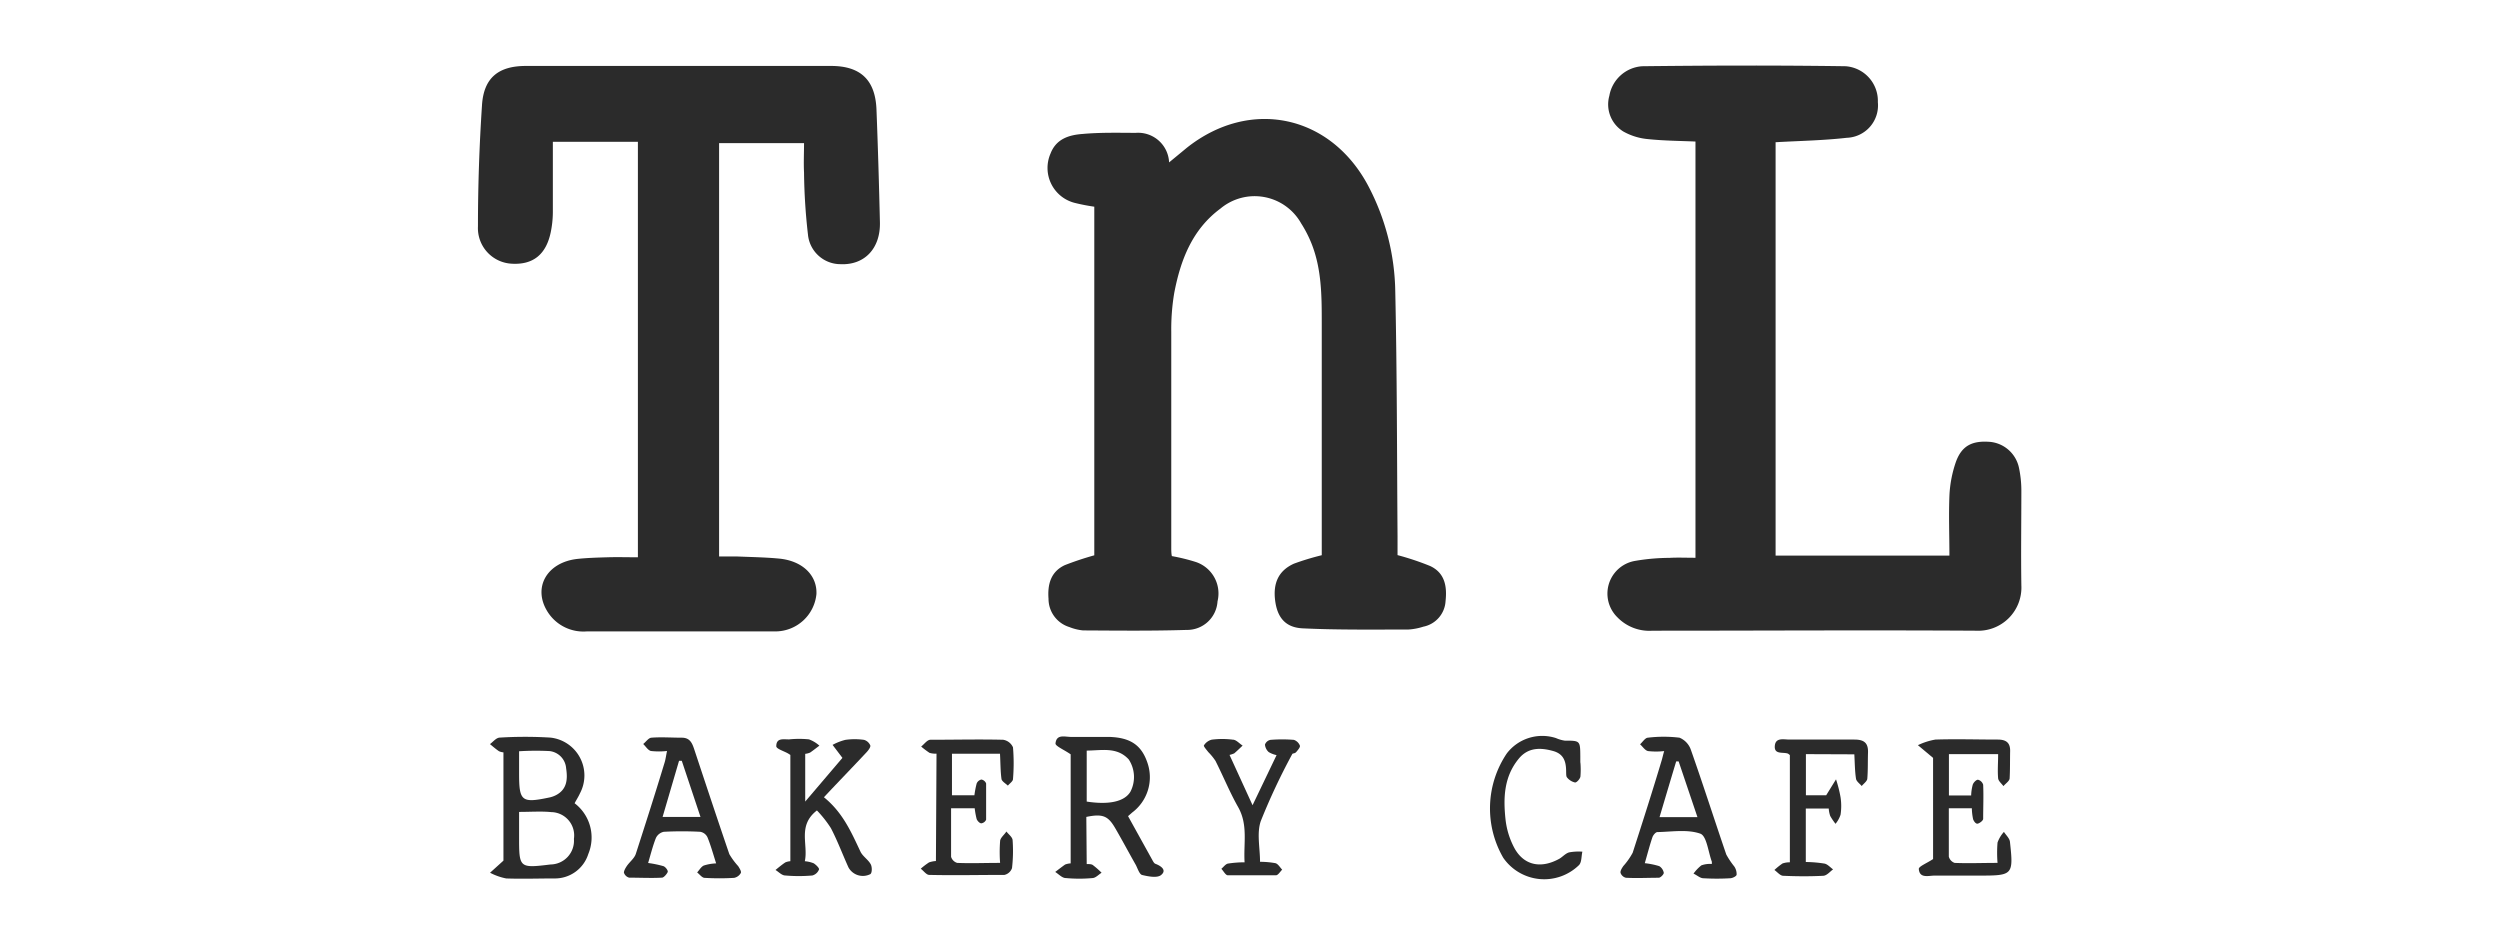 <svg id="Layer_1" data-name="Layer 1" xmlns="http://www.w3.org/2000/svg" viewBox="0 0 254 96"><defs><style>.cls-1{fill:#2b2b2b;}</style></defs><title>Website logo trace</title><path class="cls-1" d="M134.29,56.41V55.35c0-7.5,0-15,0-22.48,0-2.78,0-5.6-1.09-8.25a12.29,12.29,0,0,0-1-1.92A5.42,5.42,0,0,0,124,21.19c-2.88,2.13-4.06,5.24-4.7,8.59A22.31,22.31,0,0,0,119,33.7c0,7.29,0,14.58,0,21.88,0,.31,0,.63.06.92a19.34,19.34,0,0,1,2.44.6,3.37,3.37,0,0,1,2.2,4A3.09,3.09,0,0,1,120.56,64c-3.51.11-7,.07-10.52.05a5,5,0,0,1-1.39-.34,3,3,0,0,1-2.12-2.87c-.11-1.45.22-2.75,1.65-3.42a31.22,31.22,0,0,1,3-1V21a19.47,19.47,0,0,1-2-.39,3.66,3.66,0,0,1-2.45-5c.58-1.52,1.91-1.9,3.26-2,1.78-.16,3.58-.12,5.38-.11a3.15,3.15,0,0,1,3.41,3L120.6,15c6.41-5.07,14.56-3.35,18.4,3.86a23.75,23.75,0,0,1,2.76,10.79c.18,8.28.17,16.57.23,24.86V56.4a27.41,27.41,0,0,1,3.32,1.11c1.49.7,1.72,2.07,1.56,3.55a2.81,2.81,0,0,1-2.26,2.61,6.18,6.18,0,0,1-1.52.29c-3.58,0-7.16.05-10.73-.12-1.78-.08-2.6-1.13-2.81-2.86s.34-3,1.91-3.71A26.39,26.39,0,0,1,134.29,56.41Z"/><path class="cls-1" d="M56.17,14.41c0,2.47,0,4.82,0,7.16a10.39,10.39,0,0,1-.21,2c-.47,2.3-1.81,3.36-4,3.22A3.62,3.62,0,0,1,48.56,23c0-4.1.14-8.21.41-12.3.17-2.8,1.68-4,4.46-4h31c3,0,4.5,1.42,4.62,4.42.15,3.82.26,7.64.35,11.47.06,2.67-1.58,4.36-4,4.25a3.32,3.32,0,0,1-3.31-3,60.19,60.19,0,0,1-.4-6.3c-.05-1,0-2,0-3H73.06v42c.64,0,1.26,0,1.88,0,1.43.06,2.87.08,4.29.22,2.33.25,3.8,1.71,3.72,3.59a4.2,4.2,0,0,1-4.07,3.8c-.91,0-1.83,0-2.75,0-5.5,0-11,0-16.5,0a4.3,4.3,0,0,1-4-2c-1.53-2.44-.08-5,3-5.36,1-.11,2.07-.14,3.1-.17s2,0,3.08,0V14.41Z"/><path class="cls-1" d="M172.26,56.67V14.38c-1.65-.07-3.26-.08-4.86-.25a6.21,6.21,0,0,1-2.47-.77,3.23,3.23,0,0,1-1.42-3.63,3.63,3.63,0,0,1,3.34-3c6.89-.08,13.78-.1,20.67,0a3.53,3.53,0,0,1,3.27,3.65A3.29,3.29,0,0,1,187.63,14c-2.36.27-4.76.31-7.23.45v42h17.66c0-2-.08-4.05,0-6.07a12.13,12.13,0,0,1,.67-3.48c.61-1.65,1.69-2.16,3.52-2a3.33,3.33,0,0,1,2.88,2.64,11.31,11.31,0,0,1,.24,2.25c0,3.23-.05,6.46,0,9.68a4.39,4.39,0,0,1-4.61,4.61c-11-.07-21.92,0-32.87,0a4.52,4.52,0,0,1-3.56-1.36A3.37,3.37,0,0,1,166.05,57a20.92,20.92,0,0,1,3.55-.32C170.43,56.63,171.27,56.67,172.26,56.67Z"/><path class="cls-1" d="M51.15,87.44v-11a1.34,1.34,0,0,1-.46-.12c-.32-.22-.61-.47-.91-.72.32-.23.63-.65,1-.66a42,42,0,0,1,5.14,0,3.87,3.87,0,0,1,3,5.67c-.14.32-.34.62-.54,1a4.37,4.37,0,0,1,1.39,5.16,3.55,3.55,0,0,1-3.44,2.48c-1.64,0-3.27.06-4.9,0a6,6,0,0,1-1.64-.58Zm1.59-5V85c0,3.19,0,3.22,3.2,2.83a2.41,2.41,0,0,0,2.37-2.6A2.37,2.37,0,0,0,56,82.51C55,82.41,53.94,82.49,52.74,82.49Zm0-6.16c0,.84,0,1.58,0,2.33,0,2.78.26,3,3,2.43a2.67,2.67,0,0,0,.78-.27c1.11-.6,1.16-1.64,1-2.7a1.9,1.9,0,0,0-1.68-1.76A27.63,27.63,0,0,0,52.7,76.33Z"/><path class="cls-1" d="M110.41,87.79c.28,0,.51,0,.65.12a8.82,8.82,0,0,1,.86.76c-.3.19-.58.51-.9.54a14.75,14.75,0,0,1-2.74,0c-.37,0-.72-.4-1.07-.62.34-.26.68-.52,1-.75a1.83,1.83,0,0,1,.57-.12V76.64c-.69-.48-1.57-.84-1.54-1.11.1-1,1-.64,1.63-.66,1.28,0,2.55,0,3.83,0,2.19.07,3.3.86,3.9,2.69a4.48,4.48,0,0,1-1.58,5l-.41.36,2.48,4.48c.07.13.17.31.29.36.59.22,1.19.65.59,1.14-.39.33-1.3.15-1.93,0-.27-.07-.44-.62-.63-1-.71-1.25-1.38-2.51-2.1-3.75s-1.25-1.5-2.94-1.15Zm0-6.35c2.28.35,3.84,0,4.44-1a3.25,3.25,0,0,0-.17-3.28c-1.19-1.3-2.73-.91-4.27-.9Z"/><path class="cls-1" d="M67.77,76.3a7.3,7.3,0,0,1-1.64,0c-.3-.08-.52-.46-.78-.71.28-.22.54-.62.83-.64,1-.08,2.07,0,3.1,0,.88,0,1.08.65,1.3,1.32,1.16,3.5,2.32,7,3.52,10.51A7.16,7.16,0,0,0,75,88c.13.21.34.53.27.69a1,1,0,0,1-.68.5,24.69,24.69,0,0,1-3,0c-.26,0-.51-.36-.76-.55.22-.24.4-.57.67-.7a4.68,4.68,0,0,1,1.26-.22c-.3-.94-.54-1.82-.88-2.65a1,1,0,0,0-.74-.56,35.13,35.13,0,0,0-3.7,0,1.15,1.15,0,0,0-.8.63c-.32.81-.53,1.66-.79,2.54a10.85,10.85,0,0,1,1.55.32c.21.07.49.44.44.59s-.37.57-.58.58c-1.11.06-2.23,0-3.34,0a.77.77,0,0,1-.53-.51c0-.2.16-.47.3-.68.29-.42.76-.77.91-1.23,1-3.1,2-6.22,2.94-9.33C67.63,77.11,67.67,76.77,67.77,76.3Zm1.5,1-.28,0L67.32,83h3.85Z"/><path class="cls-1" d="M173.92,87.78a1.19,1.19,0,0,0,0-.24c-.37-1-.52-2.61-1.17-2.84-1.31-.46-2.89-.19-4.36-.16-.18,0-.44.32-.51.54-.29.86-.51,1.73-.77,2.62a7.76,7.76,0,0,1,1.47.3,1,1,0,0,1,.46.68c0,.16-.32.49-.51.5-1.11,0-2.23.06-3.34,0a.76.76,0,0,1-.54-.49c-.05-.21.14-.49.28-.7a7,7,0,0,0,.95-1.35c1-3.1,2-6.22,2.93-9.33.09-.29.15-.59.27-1a7.3,7.3,0,0,1-1.64,0c-.31-.07-.54-.45-.81-.69.26-.23.51-.65.79-.67a13.34,13.34,0,0,1,3.22,0,2.06,2.06,0,0,1,1.16,1.25c1.24,3.52,2.38,7.08,3.59,10.62a8.24,8.24,0,0,0,.81,1.21,1.38,1.38,0,0,1,.24.83c0,.16-.41.36-.64.37a22.77,22.77,0,0,1-2.74,0c-.33,0-.64-.31-1-.47a4.27,4.27,0,0,1,.8-.84A2.59,2.59,0,0,1,173.92,87.78Zm-3.37-10.42-.25,0c-.56,1.85-1.11,3.71-1.69,5.66h3.85Z"/><path class="cls-1" d="M85.59,77l-1-1.32a5.48,5.48,0,0,1,1.3-.51,6.72,6.72,0,0,1,1.9,0,1,1,0,0,1,.63.56c.06.16-.18.48-.35.67-1.42,1.52-2.86,3-4.36,4.6,1.92,1.55,2.78,3.55,3.71,5.52.23.49.8.82,1.05,1.3.15.28.14.9-.06,1a1.67,1.67,0,0,1-2.2-.68c-.61-1.34-1.12-2.72-1.79-4A11.52,11.52,0,0,0,83,82.34c-2,1.55-.86,3.46-1.23,5.16a3.14,3.14,0,0,1,.9.21c.24.15.59.5.54.63a1,1,0,0,1-.68.61,15.68,15.68,0,0,1-2.74,0c-.36,0-.68-.37-1-.56.32-.26.64-.53,1-.77a1.53,1.53,0,0,1,.51-.12V76.7l-.22-.14c-.43-.25-1.2-.47-1.21-.74,0-.9.77-.68,1.32-.7a9.82,9.82,0,0,1,2,0,3.2,3.2,0,0,1,1.06.64c-.31.23-.62.48-.94.7a1.8,1.8,0,0,1-.5.13v4.85Z"/><path class="cls-1" d="M95.15,76.57a2.08,2.08,0,0,1-.71-.08,9,9,0,0,1-.85-.64c.31-.24.61-.68.93-.69,2.46,0,4.94-.06,7.4,0a1.31,1.31,0,0,1,1,.77,19.23,19.23,0,0,1,0,3.22c0,.23-.34.45-.52.67-.23-.22-.61-.43-.65-.68-.11-.82-.1-1.65-.15-2.56H96.72V80.8H99a9.34,9.34,0,0,1,.23-1.2.68.68,0,0,1,.48-.4.64.64,0,0,1,.48.4c0,1.22,0,2.45,0,3.68a.62.62,0,0,1-.49.37c-.17,0-.4-.25-.47-.43a7.76,7.76,0,0,1-.2-1.1h-2.4c0,1.69,0,3.31,0,4.93a.92.92,0,0,0,.62.62c1.39.06,2.77,0,4.36,0a14.36,14.36,0,0,1,0-2.19c0-.35.42-.65.64-1,.22.29.6.56.63.87a15.09,15.09,0,0,1-.06,2.85,1.06,1.06,0,0,1-.77.69c-2.55,0-5.1.06-7.64,0-.29,0-.57-.41-.86-.63a7.17,7.17,0,0,1,.84-.64,2.71,2.71,0,0,1,.7-.14Z"/><path class="cls-1" d="M200.34,82.12H198c0,1.67,0,3.29,0,4.91a.91.91,0,0,0,.59.64c1.39.06,2.78,0,4.36,0a12.78,12.78,0,0,1,0-2.07,3.21,3.21,0,0,1,.65-1.08c.21.33.57.65.61,1,.37,3.39.3,3.44-3.12,3.44-1.51,0-3,0-4.54,0-.61,0-1.53.32-1.6-.68,0-.26.82-.58,1.45-1V77l-1.54-1.29a6.7,6.7,0,0,1,1.78-.57c2.11-.07,4.22,0,6.33,0,.84,0,1.28.31,1.26,1.18s0,1.84-.05,2.74c0,.29-.41.54-.63.81-.19-.26-.51-.51-.54-.79-.07-.78,0-1.58,0-2.46h-5v4.2h2.26a4.71,4.71,0,0,1,.16-1.09c.07-.22.35-.51.53-.51a.74.74,0,0,1,.53.51c.05,1.15,0,2.31,0,3.46,0,.18-.33.43-.54.49s-.41-.25-.48-.44A5.69,5.69,0,0,1,200.34,82.12Z"/><path class="cls-1" d="M183.48,76.62V80.8h2.06l1-1.62A13.13,13.13,0,0,1,187,81a5.9,5.9,0,0,1,0,1.78,2.9,2.9,0,0,1-.51.92,6.23,6.23,0,0,1-.54-.8,2.83,2.83,0,0,1-.15-.75h-2.33v5.43a12.67,12.67,0,0,1,1.89.16c.32.06.59.38.88.59-.32.23-.63.63-1,.65-1.35.07-2.71.06-4.06,0-.31,0-.6-.38-.9-.59a7.4,7.4,0,0,1,.82-.66,2.22,2.22,0,0,1,.75-.12V76.72a1.25,1.25,0,0,0-.19-.15c-.5-.19-1.41.13-1.34-.78s.95-.64,1.52-.65c2.19,0,4.38,0,6.57,0,1,0,1.41.36,1.38,1.32s0,1.76-.07,2.63c0,.27-.37.52-.57.77-.2-.24-.54-.47-.58-.74-.12-.78-.12-1.58-.17-2.48Z"/><path class="cls-1" d="M124.92,76.7l2.34,5.11,2.44-5.09a2.56,2.56,0,0,1-.8-.31,1.16,1.16,0,0,1-.38-.76.75.75,0,0,1,.56-.48,14.54,14.54,0,0,1,2.38,0,1,1,0,0,1,.61.59c.05.16-.21.45-.37.64s-.36.11-.41.22a64.37,64.37,0,0,0-3.19,6.79c-.43,1.23-.08,2.73-.08,4.15a8.73,8.73,0,0,1,1.57.14c.27.08.46.43.68.66-.21.2-.41.56-.63.57-1.63,0-3.26,0-4.89,0-.23,0-.44-.43-.66-.66.22-.18.42-.48.67-.53a11.29,11.29,0,0,1,1.69-.13c-.12-1.91.37-3.79-.65-5.6-.86-1.52-1.52-3.15-2.31-4.71a5.9,5.9,0,0,0-.72-.88c-.18-.23-.51-.6-.45-.69a1.33,1.33,0,0,1,.79-.58,8.51,8.51,0,0,1,2.14,0c.35,0,.66.39,1,.6-.28.27-.56.54-.85.79A2.58,2.58,0,0,1,124.92,76.7Z"/><path class="cls-1" d="M160.57,77.48a8.51,8.51,0,0,1,0,1.43c-.05.24-.38.61-.55.59a1.45,1.45,0,0,1-.8-.5c-.11-.11-.09-.38-.1-.57,0-1-.2-1.82-1.33-2.13-1.33-.37-2.56-.35-3.49.79-1.51,1.84-1.58,4-1.33,6.24a8,8,0,0,0,.94,2.92c1,1.72,2.71,2,4.52,1,.34-.2.63-.55,1-.65a5.41,5.41,0,0,1,1.34-.07c-.11.46-.06,1.06-.34,1.36a5.06,5.06,0,0,1-7.7-.74,10,10,0,0,1,.36-10.6,4.53,4.53,0,0,1,5-1.56,3.4,3.4,0,0,0,.9.26c1.56,0,1.56,0,1.57,1.64v.6Z"/></svg>